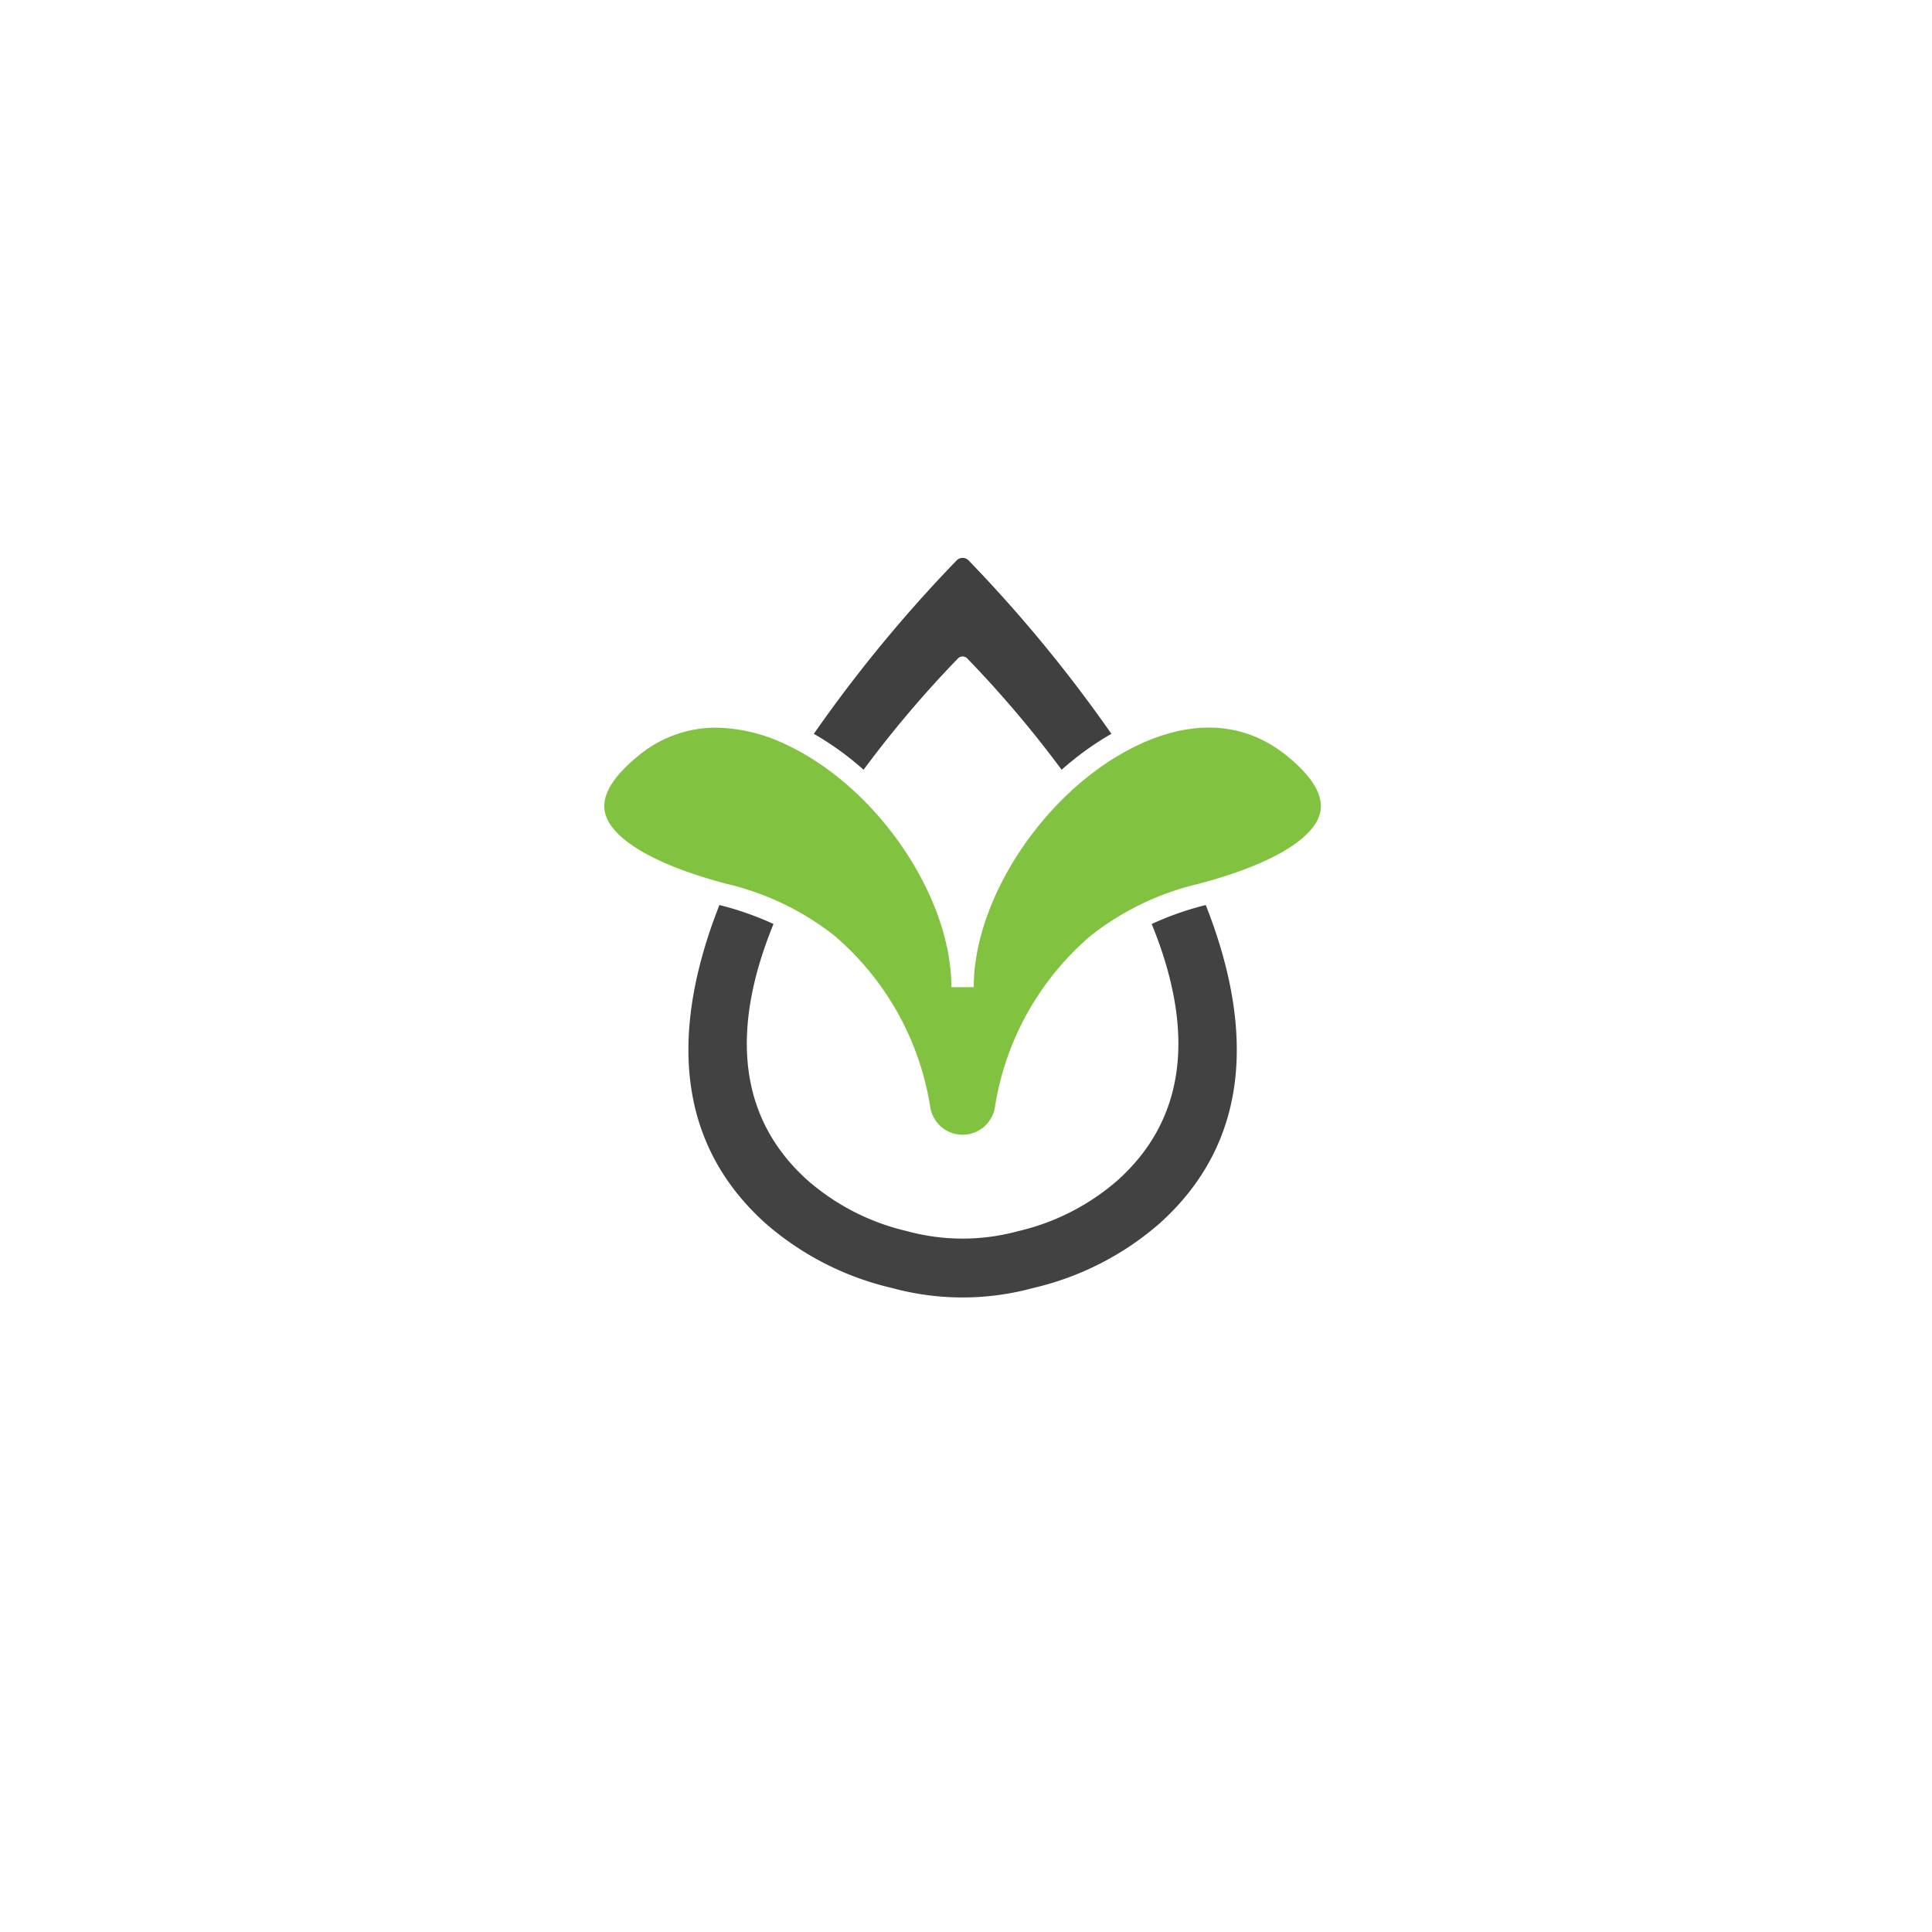 <svg xmlns="http://www.w3.org/2000/svg" xmlns:xlink="http://www.w3.org/1999/xlink" width="167" height="167" viewBox="0 0 167 167">
  <defs>
    <filter id="Ellipse_99" x="0" y="0" width="167" height="167" filterUnits="userSpaceOnUse">
      <feOffset dy="3" input="SourceAlpha"/>
      <feGaussianBlur stdDeviation="3" result="blur"/>
      <feFlood flood-opacity="0.161"/>
      <feComposite operator="in" in2="blur"/>
      <feComposite in="SourceGraphic"/>
    </filter>
  </defs>
  <g id="Group_2822" data-name="Group 2822" transform="translate(-238 -94)">
    <g transform="matrix(1, 0, 0, 1, 238, 94)" filter="url(#Ellipse_99)">
      <circle id="Ellipse_99-2" data-name="Ellipse 99" cx="74.5" cy="74.5" r="74.5" transform="translate(9 6)" fill="#fff"/>
    </g>
    <g id="Group_2417" data-name="Group 2417" transform="translate(-806 -949.387)">
      <path id="Path_8424" data-name="Path 8424" d="M1164.93,1100.3a.562.562,0,0,1,.8,0,96.11,96.11,0,0,1,8.161,9.624,25.809,25.809,0,0,1,4.3-3.106,121.71,121.71,0,0,0-12.354-15,.716.716,0,0,0-1.012,0,121.7,121.7,0,0,0-12.354,15,25.806,25.806,0,0,1,4.3,3.106A96.11,96.11,0,0,1,1164.93,1100.3Z" transform="translate(-38.124 0)" fill="#404040"/>
      <path id="Path_8425" data-name="Path 8425" d="M1158.852,1186.419c3.205,7.84,3.786,16.117-2.953,22.162a19.914,19.914,0,0,1-8.6,4.39,18.218,18.218,0,0,1-9.585,0,19.915,19.915,0,0,1-8.6-4.39c-6.738-6.045-6.157-14.323-2.952-22.162a26.482,26.482,0,0,0-4.468-1.587l-.208-.055c-3.847,9.774-4.378,20.012,4,27.531a25.307,25.307,0,0,0,10.931,5.578,23.15,23.15,0,0,0,12.178,0,25.3,25.3,0,0,0,10.931-5.578c8.382-7.52,7.851-17.758,4-27.531l-.208.055A26.47,26.47,0,0,0,1158.852,1186.419Z" transform="translate(-15.301 -63.163)" fill="#424242"/>
      <path id="Path_8426" data-name="Path 8426" d="M1155.3,1139.655c-4.539-3.721-9.534-2.59-12.924-.985-7.834,3.707-14.207,13.1-14.207,20.933h-1.932c0-7.836-6.373-17.226-14.206-20.934a14.519,14.519,0,0,0-6.122-1.5,10.474,10.474,0,0,0-6.8,2.49c-2.179,1.786-3.127,3.41-2.817,4.827.507,2.316,4.365,4.577,10.586,6.2a23.831,23.831,0,0,1,9.257,4.472,24.453,24.453,0,0,1,8.276,14.825,2.831,2.831,0,0,0,5.588,0,24.456,24.456,0,0,1,8.276-14.825,23.836,23.836,0,0,1,9.258-4.472c6.22-1.626,10.079-3.886,10.586-6.2C1158.427,1143.066,1157.479,1141.442,1155.3,1139.655Z" transform="translate(0 -30.884)" fill="#81c341"/>
    </g>
  </g>
</svg>
